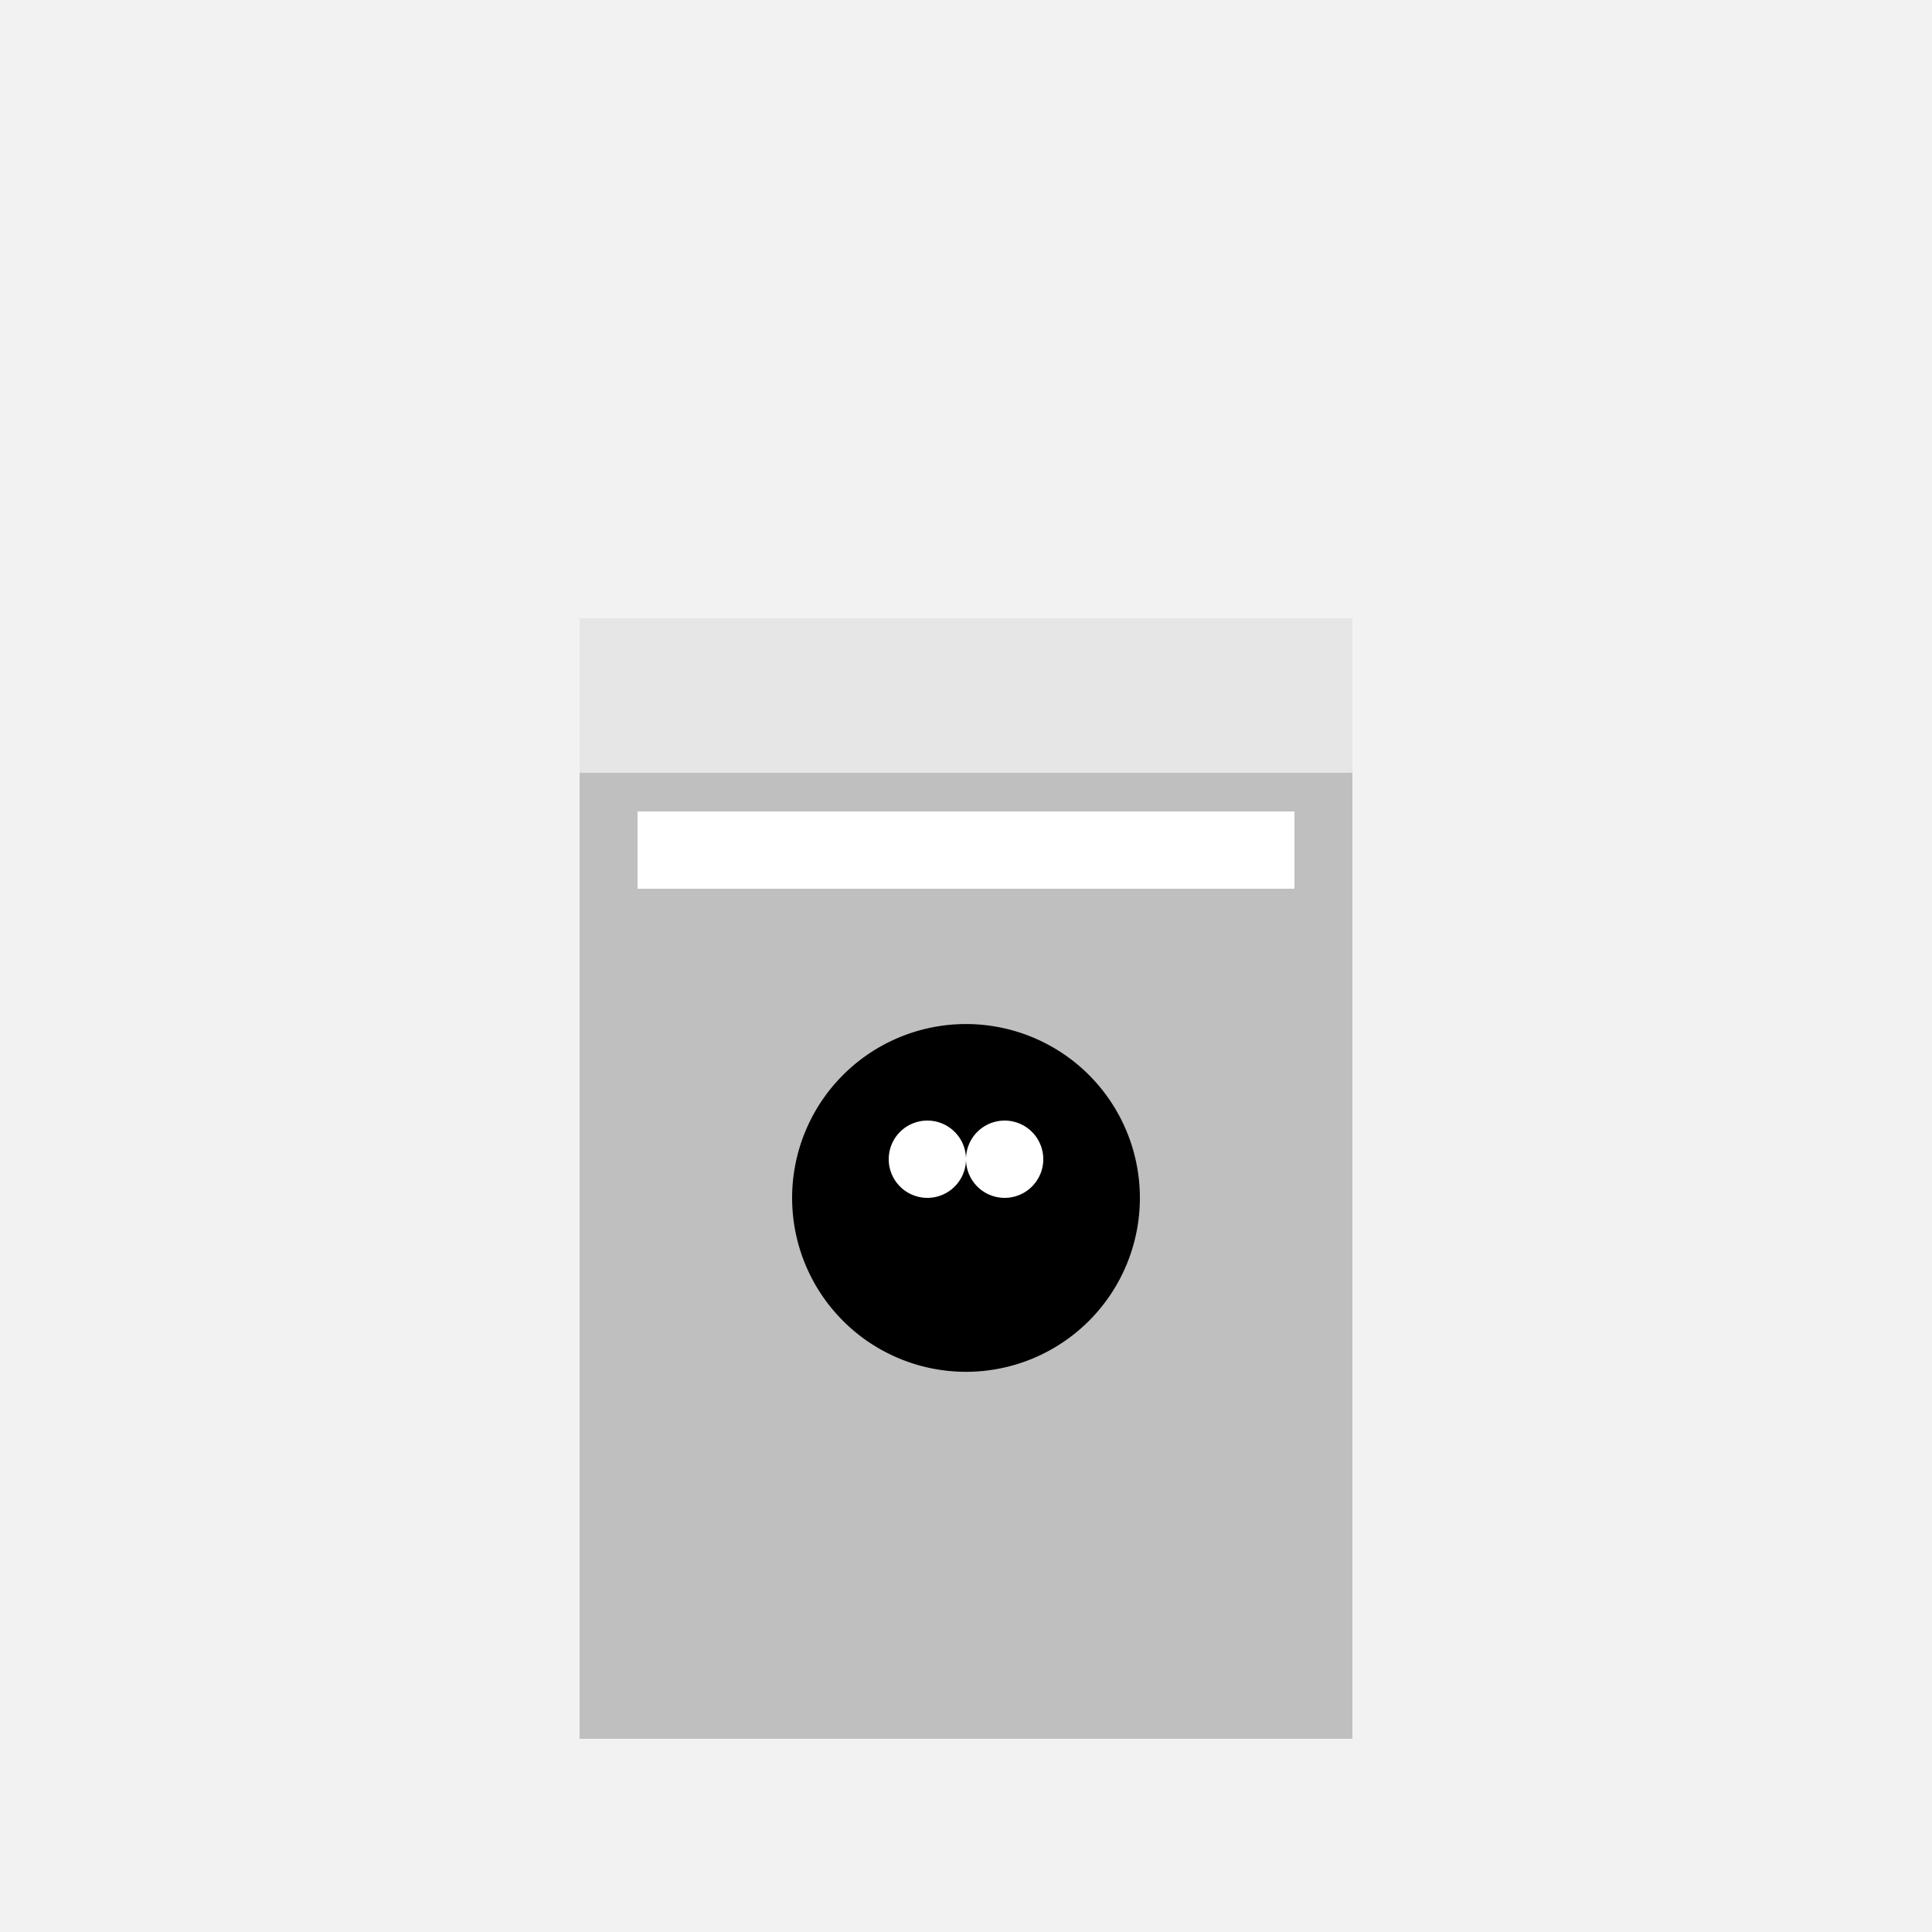 <!--

Generated by DrawGPT.
Free, open source, AI generated images in SVG, PNG, and HTML Canvas format.
https://drawgpt.ai

Created: 2023-09-26T11:06:28.473Z
Link: https://drawgpt.ai/prompt/50441/

-->
<svg xmlns="http://www.w3.org/2000/svg" xmlns:xlink="http://www.w3.org/1999/xlink" width="500" height="500"><defs/><g><rect fill="#F2F2F2" stroke="none" x="0" y="0" width="512" height="512"/><rect fill="#BFBFBF" stroke="none" x="150" y="200" width="200" height="250"/><rect fill="#E6E6E6" stroke="none" x="150" y="160" width="200" height="40"/><rect fill="#FFFFFF" stroke="none" x="165" y="210" width="170" height="20"/><path fill="#000000" stroke="none" paint-order="stroke fill markers" d=" M 295 310 A 45 45 0 1 0 295 310.045"/><path fill="#FFFFFF" stroke="none" paint-order="stroke fill markers" d=" M 250 300 A 10 10 0 1 0 250 300.01"/><path fill="#FFFFFF" stroke="none" paint-order="stroke fill markers" d=" M 270 300 A 10 10 0 1 0 270 300.01"/><path fill="none" stroke="#000000" paint-order="fill stroke markers" d=" M 220 335 L 280 335" stroke-miterlimit="10" stroke-width="3" stroke-dasharray=""/></g></svg>